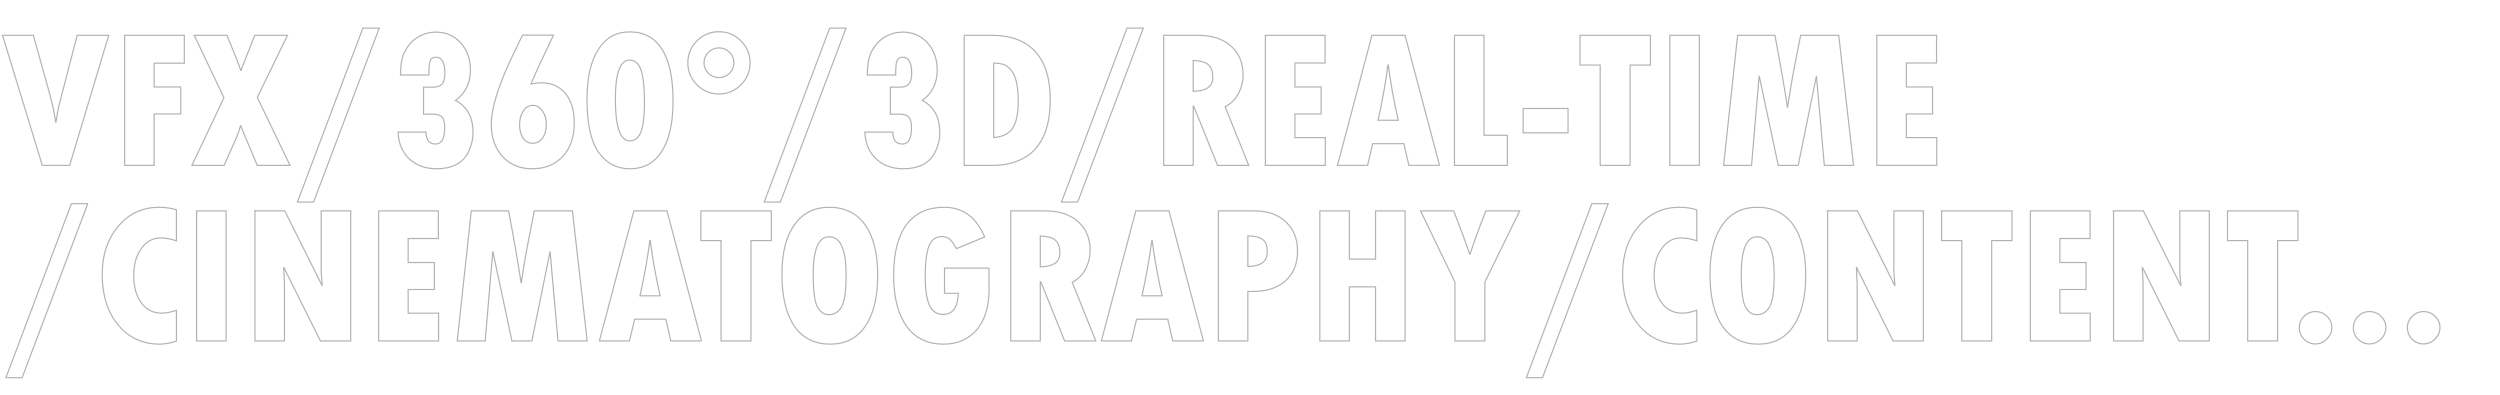 <?xml version="1.0" encoding="UTF-8"?><svg id="Layer_1" xmlns="http://www.w3.org/2000/svg" viewBox="0 0 3132.87 495.12"><g opacity=".5"><path d="M3.19,44.27H41.77l20.14,72.02c3.82,14.24,6.43,26.41,7.81,36.5h.49c1.22-8.87,2.56-16.15,4.03-21.85l22.46-86.67h39.55l-48.95,162.96H53L3.19,44.27Z" fill="none" stroke="#666860" stroke-width="1.5"/><path d="M156.15,44.27h74.83v34.91h-37.84v29.79h33.33v33.81h-33.33v64.45h-36.99V44.27Z" fill="none" stroke="#666860" stroke-width="1.5"/><path d="M243.43,44.27h41.02c10.5,25.55,16.24,40.2,17.21,43.95h.49c.16-1.14,1.71-5.29,4.64-12.45l12.45-31.49h41.02l-37.84,77.76,41.02,85.21h-41.02c-13.1-30.68-19.94-47.2-20.51-49.56h-.49c-1.38,5.21-3.22,10.38-5.49,15.5l-15.01,34.06h-40.41l40.16-84.72-37.23-78.25Z" fill="none" stroke="#666860" stroke-width="1.5"/><path d="M475.24,35.23l-82.28,218.02h-20.26L454.73,35.23h20.51Z" fill="none" stroke="#666860" stroke-width="1.5"/><path d="M537.49,93.95h-35.64c.16-9.36,1-16.64,2.5-21.85,1.5-5.21,4.11-10.29,7.81-15.26,3.7-4.96,8.56-8.97,14.59-12.02,6.02-3.05,12.53-4.58,19.53-4.58,12.53,0,22.87,4.5,31.01,13.49,8.14,8.99,12.21,20.41,12.21,34.24,0,16.11-6.23,28.77-18.68,37.96,14.65,7.57,21.97,21.08,21.97,40.53,0,7.73-1.81,15.44-5.43,23.13-3.62,7.69-8.89,13.27-15.81,16.72-6.92,3.46-15.01,5.19-24.29,5.19-13.92,0-25.31-4.09-34.18-12.27-8.87-8.18-13.63-19.43-14.28-33.75h35.03c.16,10.01,4.15,15.01,11.96,15.01s11.47-6.84,11.47-20.51c0-6.35-1.12-10.76-3.36-13.24-2.24-2.48-6.21-3.72-11.9-3.72h-11.23v-33.81h12.21c5.21,0,8.93-1.36,11.17-4.09,2.24-2.73,3.36-7.18,3.36-13.37,0-13.35-3.74-20.02-11.23-20.02-3.5,0-5.84,1.38-7.02,4.15-1.18,2.77-1.77,7.65-1.77,14.65v3.42Z" fill="none" stroke="#666860" stroke-width="1.5"/><path d="M654.8,44.02h38.82c-13.92,28.81-23.36,49.28-28.32,61.4,1.06-.08,2.81-.41,5.25-.98,2.77-.49,5.13-.73,7.08-.73,13.18,0,23.48,4.44,30.88,13.31,7.4,8.87,11.11,21.28,11.11,37.23,0,17.5-4.8,31.41-14.4,41.75-9.6,10.34-22.46,15.5-38.57,15.5-15.14,0-27.43-5.15-36.87-15.44-9.44-10.29-14.16-23.74-14.16-40.34,0-20.43,9.32-49.93,27.95-88.5l11.23-23.19Zm12.82,135.5c5.04,0,9.13-2.18,12.27-6.53,3.13-4.35,4.7-10.03,4.7-17.03s-1.63-12.43-4.88-17.03c-3.26-4.6-7.2-6.9-11.84-6.9-4.88,0-8.89,2.28-12.02,6.84-3.13,4.56-4.7,10.42-4.7,17.58s1.48,12.49,4.46,16.72c2.97,4.23,6.9,6.35,11.78,6.35h.24Z" fill="none" stroke="#666860" stroke-width="1.5"/><path d="M789.45,40c17.66,0,31.07,7.28,40.22,21.85,9.16,14.57,13.73,36.01,13.73,64.33s-4.66,48.71-13.98,63.35c-9.32,14.65-22.64,21.97-39.98,21.97-16.44,0-29.52-6.85-39.25-20.57-9.73-13.71-14.59-35.87-14.59-66.47,0-26.86,4.68-47.65,14.04-62.38,9.36-14.73,22.46-22.09,39.31-22.09h.49Zm-18.31,84.23c0,34.83,6.02,52.25,18.07,52.25,6.51,0,11.21-3.84,14.1-11.54,2.89-7.69,4.33-19.92,4.33-36.68,0-18.47-1.45-31.92-4.33-40.34-2.89-8.42-7.67-12.63-14.34-12.63-11.88,0-17.82,16.32-17.82,48.95Z" fill="none" stroke="#666860" stroke-width="1.5"/><path d="M901.02,117.75c-10.74,0-19.94-3.82-27.59-11.47-7.65-7.65-11.47-16.85-11.47-27.59s3.82-19.92,11.47-27.53c7.65-7.61,16.85-11.41,27.59-11.41s19.82,3.83,27.47,11.47c7.65,7.65,11.47,16.81,11.47,27.47s-3.83,19.94-11.47,27.59-16.81,11.47-27.47,11.47Zm0-57.74c-5.13,0-9.54,1.85-13.24,5.55s-5.55,8.08-5.55,13.12,1.83,9.5,5.49,13.12c3.66,3.62,8.1,5.43,13.31,5.43s9.52-1.81,13.18-5.43c3.66-3.62,5.49-8,5.49-13.12s-1.83-9.52-5.49-13.18-8.06-5.49-13.18-5.49Z" fill="none" stroke="#666860" stroke-width="1.5"/><path d="M1060.2,35.23l-82.28,218.02h-20.26l82.03-218.02h20.51Z" fill="none" stroke="#666860" stroke-width="1.5"/><path d="M1122.45,93.95h-35.64c.16-9.36,1-16.64,2.5-21.85,1.51-5.21,4.11-10.29,7.81-15.26,3.7-4.96,8.56-8.97,14.59-12.02,6.02-3.05,12.53-4.58,19.53-4.58,12.53,0,22.87,4.5,31.01,13.49,8.14,8.99,12.21,20.41,12.21,34.24,0,16.11-6.23,28.77-18.68,37.96,14.65,7.57,21.97,21.08,21.97,40.53,0,7.73-1.81,15.44-5.43,23.13s-8.89,13.27-15.81,16.72c-6.92,3.46-15.01,5.19-24.29,5.19-13.92,0-25.31-4.09-34.18-12.27-8.87-8.18-13.63-19.43-14.28-33.75h35.03c.16,10.01,4.15,15.01,11.96,15.01s11.47-6.84,11.47-20.51c0-6.35-1.12-10.76-3.36-13.24-2.24-2.48-6.21-3.72-11.9-3.72h-11.23v-33.81h12.21c5.21,0,8.93-1.36,11.17-4.09,2.24-2.73,3.36-7.18,3.36-13.37,0-13.35-3.74-20.02-11.23-20.02-3.5,0-5.84,1.38-7.02,4.15-1.18,2.77-1.77,7.65-1.77,14.65v3.42Z" fill="none" stroke="#666860" stroke-width="1.5"/><path d="M1208.27,44.27h34.55c23.93,0,42.11,6.82,54.57,20.45,12.45,13.63,18.68,33.55,18.68,59.75,0,19.86-3.07,35.89-9.22,48.1s-14.73,21.04-25.76,26.49c-11.03,5.45-23.21,8.18-36.56,8.18h-36.25V44.27Zm36.99,34.67v93.51c11.23-.98,19.17-4.94,23.8-11.9s6.96-18.41,6.96-34.36c0-9.44-.81-17.43-2.44-23.99-1.63-6.55-4.05-11.6-7.26-15.14s-6.35-5.72-9.4-6.53c-3.05-.81-6.94-1.34-11.66-1.59Z" fill="none" stroke="#666860" stroke-width="1.5"/><path d="M1432.76,35.23l-82.28,218.02h-20.26l82.03-218.02h20.51Z" fill="none" stroke="#666860" stroke-width="1.5"/><path d="M1458.27,44.27h43.09c17.41,0,31.17,4.48,41.26,13.43,10.09,8.95,15.14,21.12,15.14,36.5,0,7.89-1.91,15.52-5.74,22.89-3.83,7.37-9.4,12.92-16.72,16.66l29.54,73.49h-39.06l-29.91-74.22h-.61v74.22h-36.99V44.27Zm36.99,31.49v38.7c16.36-.32,24.54-6.06,24.54-17.21,0-7.57-1.89-12.98-5.68-16.24-3.78-3.25-10.07-5-18.86-5.25Z" fill="none" stroke="#666860" stroke-width="1.5"/><path d="M1585.71,44.27h74.83v34.67h-37.84v30.03h32.84v33.81h-32.84v29.66h38.09v34.79h-75.07V44.27Z" fill="none" stroke="#666860" stroke-width="1.5"/><path d="M1803.97,207.23h-38.45l-6.23-27.22h-39.06l-6.47,27.22h-37.72l43.21-162.96h41.5l43.21,162.96Zm-51.76-56.52c-5.54-24.25-9.69-47.32-12.45-69.21h-.49c-2.93,22.54-7.04,45.61-12.33,69.21h25.27Z" fill="none" stroke="#666860" stroke-width="1.5"/><path d="M1822.65,44.27h36.99v125.24h29.3v37.72h-66.28V44.27Z" fill="none" stroke="#666860" stroke-width="1.5"/><path d="M1908.71,135.94h56.27v30.52h-56.27v-30.52Z" fill="none" stroke="#666860" stroke-width="1.5"/><path d="M1980,44.27h88.26v37.23h-25.51v125.73h-37.48V81.5h-25.27V44.27Z" fill="none" stroke="#666860" stroke-width="1.5"/><path d="M2092.55,44.27h36.99V207.23h-36.99V44.27Z" fill="none" stroke="#666860" stroke-width="1.5"/><path d="M2177.51,44.27h46.75c6.67,35.16,11.92,65.39,15.75,90.7l4.03-25.27c1.63-9.85,3.38-19.45,5.25-28.81l7.2-36.62h47.73l18.55,162.96h-36.62l-9.89-112.06-22.83,112.06h-25.02l-23.93-112.3-9.52,112.3h-35.03l17.58-162.96Z" fill="none" stroke="#666860" stroke-width="1.5"/><path d="M2351.95,44.27h74.83v34.67h-37.84v30.03h32.84v33.81h-32.84v29.66h38.09v34.79h-75.07V44.27Z" fill="none" stroke="#666860" stroke-width="1.5"/><path d="M110,255.23L27.73,473.25H7.46L89.5,255.23h20.51Z" fill="none" stroke="#666860" stroke-width="1.5"/><path d="M221.09,388.78v38.7c-7.81,2.52-14.81,3.78-21,3.78-21.4,0-38.76-8.04-52.06-24.11-13.31-16.07-19.96-37.21-19.96-63.42,0-24.33,6.71-44.41,20.14-60.24,13.43-15.83,30.4-23.74,50.9-23.74,7.97,0,15.3,1.06,21.97,3.17v38.82c-7.08-2.36-13.75-3.54-20.02-3.54-9.6,0-17.58,4.39-23.93,13.18s-9.52,19.98-9.52,33.57c0,14.65,3.19,26.23,9.58,34.73,6.39,8.5,14.91,12.76,25.57,12.76,5.21,0,11.31-1.22,18.31-3.66Z" fill="none" stroke="#666860" stroke-width="1.5"/><path d="M246.36,264.27h36.99v162.96h-36.99v-162.96Z" fill="none" stroke="#666860" stroke-width="1.5"/><path d="M319.48,264.27h37.35l47,93.99-1.34-17.58v-76.42h36.99v162.96h-37.96l-46.02-92.53,.98,20.26v72.27h-36.99v-162.96Z" fill="none" stroke="#666860" stroke-width="1.5"/><path d="M474.5,264.27h74.83v34.67h-37.84v30.03h32.84v33.81h-32.84v29.66h38.09v34.79h-75.07v-162.96Z" fill="none" stroke="#666860" stroke-width="1.5"/><path d="M590.59,264.27h46.75c6.67,35.16,11.92,65.39,15.75,90.7l4.03-25.27c1.63-9.85,3.38-19.45,5.25-28.81l7.2-36.62h47.73l18.55,162.96h-36.62l-9.89-112.06-22.83,112.06h-25.02l-23.93-112.3-9.52,112.3h-35.03l17.58-162.96Z" fill="none" stroke="#666860" stroke-width="1.5"/><path d="M879.05,427.23h-38.45l-6.23-27.22h-39.06l-6.47,27.22h-37.72l43.21-162.96h41.5l43.21,162.96Zm-51.76-56.52c-5.54-24.25-9.69-47.32-12.45-69.21h-.49c-2.93,22.54-7.04,45.61-12.33,69.21h25.27Z" fill="none" stroke="#666860" stroke-width="1.5"/><path d="M878.31,264.27h88.26v37.23h-25.51v125.73h-37.48v-125.73h-25.27v-37.23Z" fill="none" stroke="#666860" stroke-width="1.5"/><path d="M1040.42,431.26c-19.7,0-34.71-7.55-45.04-22.64-10.34-15.09-15.5-36.88-15.5-65.37,0-26.29,5.19-46.77,15.56-61.46,10.38-14.69,24.84-22.03,43.4-22.03,19.78,0,34.89,7.37,45.35,22.09,10.46,14.73,15.69,35.77,15.69,63.11s-5.15,48.57-15.44,63.66c-10.29,15.1-24.96,22.64-44.01,22.64Zm-1.34-134.52c-13.35,0-20.02,15.67-20.02,47,0,20.18,1.69,33.65,5.07,40.41,3.38,6.76,8.28,10.13,14.71,10.13,6.92,0,12.23-3.38,15.93-10.13,3.7-6.75,5.55-19.98,5.55-39.67,0-31.82-7.08-47.73-21.24-47.73Z" fill="none" stroke="#666860" stroke-width="1.5"/><path d="M1239.4,335.92v27.34c0,21.16-5.11,37.78-15.32,49.87-10.21,12.08-24.19,18.13-41.93,18.13-19.86,0-35.2-7.46-46.02-22.4-10.82-14.93-16.24-36.23-16.24-63.9s5.39-49.09,16.17-63.54c10.78-14.44,26.55-21.67,47.3-21.67,23.27,0,40.12,12.41,50.54,37.23l-35.28,14.53c-2.93-5.21-5.66-9.01-8.18-11.41-2.52-2.4-5.98-3.6-10.38-3.6-7.49,0-12.8,3.93-15.93,11.78-3.13,7.85-4.7,20.57-4.7,38.15,0,16.36,1.77,28.38,5.31,36.07,3.54,7.69,9.17,11.54,16.91,11.54,12.37,0,18.76-8.83,19.17-26.49h-17.21v-31.62h55.79Z" fill="none" stroke="#666860" stroke-width="1.5"/><path d="M1266.62,264.27h43.09c17.41,0,31.17,4.48,41.26,13.43,10.09,8.95,15.14,21.12,15.14,36.5,0,7.89-1.91,15.52-5.74,22.89-3.83,7.37-9.4,12.92-16.72,16.66l29.54,73.49h-39.06l-29.91-74.22h-.61v74.22h-36.99v-162.96Zm36.99,31.49v38.7c16.36-.32,24.54-6.06,24.54-17.21,0-7.57-1.89-12.98-5.68-16.24-3.78-3.25-10.07-5-18.86-5.25Z" fill="none" stroke="#666860" stroke-width="1.5"/><path d="M1508.07,427.23h-38.45l-6.23-27.22h-39.06l-6.47,27.22h-37.72l43.21-162.96h41.5l43.21,162.96Zm-51.76-56.52c-5.54-24.25-9.69-47.32-12.45-69.21h-.49c-2.93,22.54-7.04,45.61-12.33,69.21h25.27Z" fill="none" stroke="#666860" stroke-width="1.5"/><path d="M1526.75,264.27h45.78c16.11,0,29.05,4.6,38.82,13.79,9.77,9.2,14.65,21.32,14.65,36.38,0,15.87-4.94,28.3-14.83,37.29-9.89,8.99-23.58,13.49-41.08,13.49h-6.35v62.01h-36.99v-162.96Zm36.99,31.25v38.45c8.3-.16,14.42-1.75,18.37-4.76,3.95-3.01,5.92-7.77,5.92-14.28,0-7-1.91-11.94-5.74-14.83-3.83-2.89-10.01-4.41-18.55-4.58Z" fill="none" stroke="#666860" stroke-width="1.5"/><path d="M1653.95,264.27h36.99v60.42h32.84v-60.42h36.99v162.96h-36.99v-67.75h-32.84v67.75h-36.99v-162.96Z" fill="none" stroke="#666860" stroke-width="1.5"/><path d="M1780.17,264.27h41.5c9.2,23.44,15.87,41.5,20.02,54.2h.49c4.15-13.02,10.74-31.09,19.78-54.2h42.48l-43.7,89.23v73.73h-37.48v-73.73l-43.09-89.23Z" fill="none" stroke="#666860" stroke-width="1.5"/><path d="M2015.28,255.23l-82.28,218.02h-20.26l82.03-218.02h20.51Z" fill="none" stroke="#666860" stroke-width="1.5"/><path d="M2126.36,388.78v38.7c-7.81,2.52-14.81,3.78-21,3.78-21.4,0-38.76-8.04-52.06-24.11-13.31-16.07-19.96-37.21-19.96-63.42,0-24.33,6.71-44.41,20.14-60.24,13.43-15.83,30.4-23.74,50.9-23.74,7.97,0,15.3,1.06,21.97,3.17v38.82c-7.08-2.36-13.75-3.54-20.02-3.54-9.6,0-17.58,4.39-23.93,13.18s-9.52,19.98-9.52,33.57c0,14.65,3.19,26.23,9.58,34.73,6.39,8.5,14.91,12.76,25.57,12.76,5.21,0,11.31-1.22,18.31-3.66Z" fill="none" stroke="#666860" stroke-width="1.5"/><path d="M2203.39,431.26c-19.7,0-34.71-7.55-45.04-22.64-10.34-15.09-15.5-36.88-15.5-65.37,0-26.29,5.19-46.77,15.56-61.46,10.38-14.69,24.84-22.03,43.4-22.03,19.78,0,34.89,7.37,45.35,22.09,10.46,14.73,15.69,35.77,15.69,63.11s-5.15,48.57-15.44,63.66c-10.29,15.1-24.96,22.64-44.01,22.64Zm-1.34-134.52c-13.35,0-20.02,15.67-20.02,47,0,20.18,1.69,33.65,5.07,40.41,3.38,6.76,8.28,10.13,14.71,10.13,6.92,0,12.23-3.38,15.93-10.13,3.7-6.75,5.55-19.98,5.55-39.67,0-31.82-7.08-47.73-21.24-47.73Z" fill="none" stroke="#666860" stroke-width="1.5"/><path d="M2290.3,264.27h37.35l47,93.99-1.34-17.58v-76.42h36.99v162.96h-37.96l-46.02-92.53,.98,20.26v72.27h-36.99v-162.96Z" fill="none" stroke="#666860" stroke-width="1.5"/><path d="M2433.12,264.27h88.26v37.23h-25.51v125.73h-37.48v-125.73h-25.27v-37.23Z" fill="none" stroke="#666860" stroke-width="1.5"/><path d="M2544.33,264.27h74.83v34.67h-37.84v30.03h32.84v33.81h-32.84v29.66h38.09v34.79h-75.07v-162.96Z" fill="none" stroke="#666860" stroke-width="1.5"/><path d="M2648.58,264.27h37.35l47,93.99-1.34-17.58v-76.42h36.99v162.96h-37.96l-46.02-92.53,.98,20.26v72.27h-36.99v-162.96Z" fill="none" stroke="#666860" stroke-width="1.5"/><path d="M2791.4,264.27h88.26v37.23h-25.51v125.73h-37.48v-125.73h-25.27v-37.23Z" fill="none" stroke="#666860" stroke-width="1.5"/><path d="M2881.37,410.75c0-5.53,1.97-10.29,5.92-14.28,3.95-3.99,8.73-5.98,14.34-5.98s10.44,1.97,14.47,5.92c4.03,3.95,6.04,8.65,6.04,14.1s-2.06,10.24-6.17,14.34-8.89,6.16-14.34,6.16-10.4-1.97-14.34-5.92c-3.95-3.95-5.92-8.73-5.92-14.34Z" fill="none" stroke="#666860" stroke-width="1.5"/><path d="M2949.11,410.75c0-5.53,1.97-10.29,5.92-14.28,3.95-3.99,8.73-5.98,14.34-5.98s10.44,1.97,14.47,5.92c4.03,3.95,6.04,8.65,6.04,14.1s-2.06,10.24-6.17,14.34-8.89,6.16-14.34,6.16-10.4-1.97-14.34-5.92c-3.95-3.95-5.92-8.73-5.92-14.34Z" fill="none" stroke="#666860" stroke-width="1.5"/><path d="M3016.86,410.75c0-5.53,1.97-10.29,5.92-14.28,3.95-3.99,8.73-5.98,14.34-5.98s10.44,1.97,14.47,5.92c4.03,3.95,6.04,8.65,6.04,14.1s-2.06,10.24-6.17,14.34-8.89,6.16-14.34,6.16-10.4-1.97-14.34-5.92c-3.95-3.95-5.92-8.73-5.92-14.34Z" fill="none" stroke="#666860" stroke-width="1.5"/></g></svg>